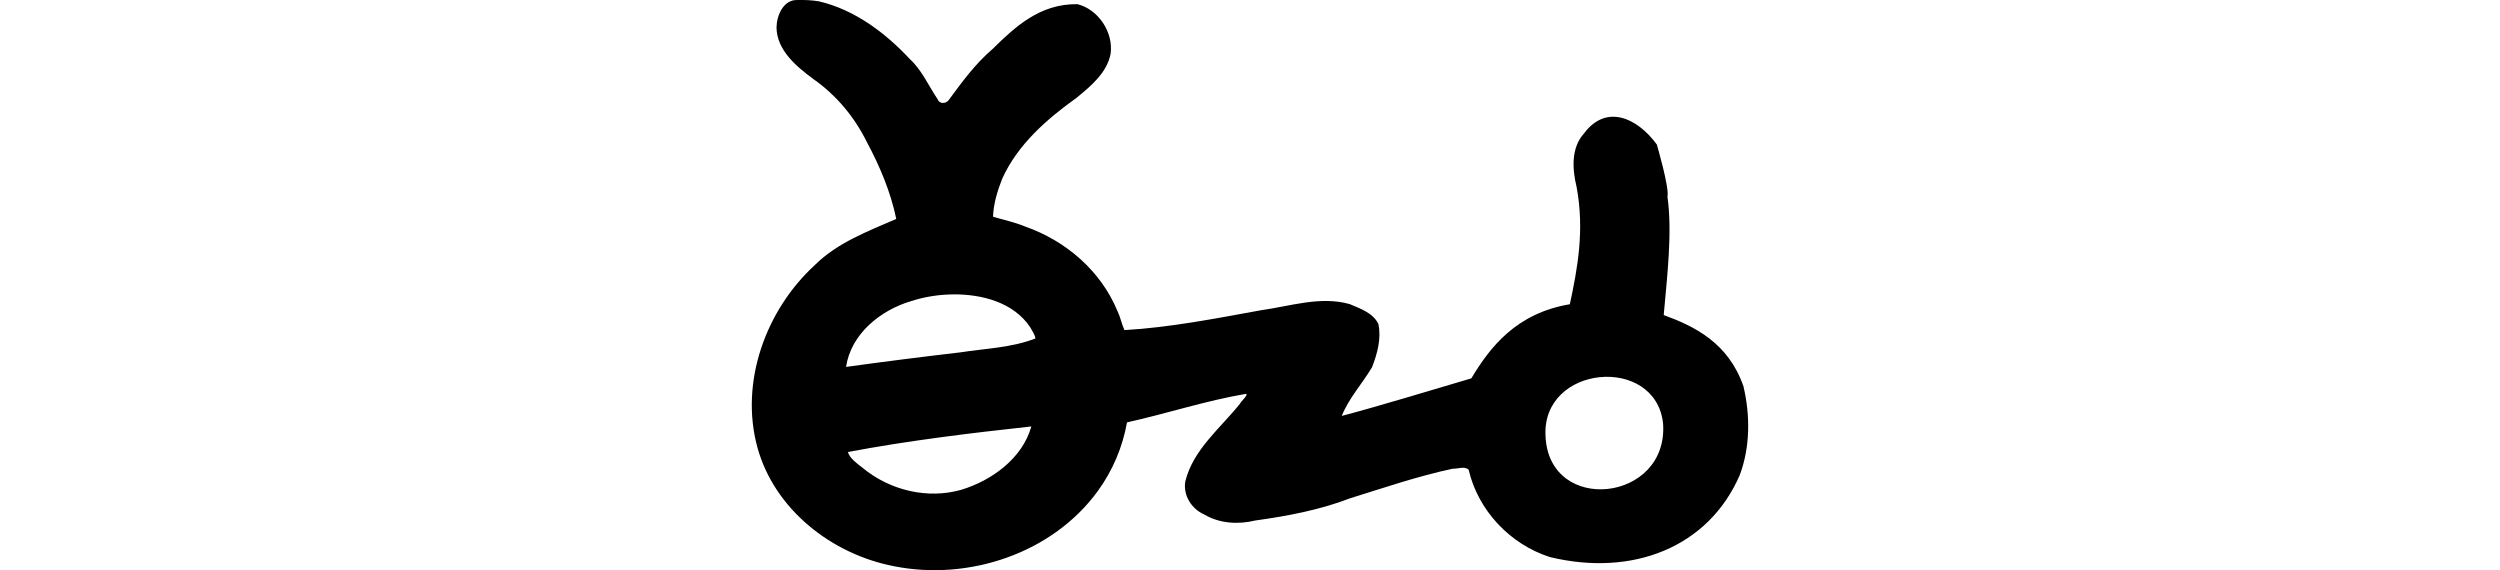 <?xml version="1.0" encoding="UTF-8" standalone="no"?>
<!-- Created with Inkscape (http://www.inkscape.org/) -->

<svg
   xmlns:dc="http://purl.org/dc/elements/1.1/"
   xmlns:cc="http://creativecommons.org/ns#"
   xmlns:rdf="http://www.w3.org/1999/02/22-rdf-syntax-ns#"
   xmlns:svg="http://www.w3.org/2000/svg"
   xmlns="http://www.w3.org/2000/svg"
   xmlns:sodipodi="http://sodipodi.sourceforge.net/DTD/sodipodi-0.dtd"
   xmlns:inkscape="http://www.inkscape.org/namespaces/inkscape"
   width="200"
   height="45.613"
   id="svg3021"
   version="1.1"
   inkscape:version="0.48.3.1 r9886"
   sodipodi:docname="very.svg">
  <defs
     id="defs3023" />
  <sodipodi:namedview
     id="base"
     pagecolor="#ffffff"
     bordercolor="#666666"
     borderopacity="1.0"
     inkscape:pageopacity="0.0"
     inkscape:pageshadow="2"
     inkscape:zoom="3.959798"
     inkscape:cx="-36.715142"
     inkscape:cy="10.592432"
     inkscape:document-units="px"
     inkscape:current-layer="layer1"
     showgrid="false"
     inkscape:window-width="1301"
     inkscape:window-height="744"
     inkscape:window-x="65"
     inkscape:window-y="24"
     inkscape:window-maximized="1"
     fit-margin-top="0"
     fit-margin-left="0"
     fit-margin-right="0"
     fit-margin-bottom="0"
     showguides="true"
     inkscape:guide-bbox="true"
     inkscape:snap-center="true" />
  <g
     inkscape:label="Layer 1"
     inkscape:groupmode="layer"
     id="layer1"
     transform="translate(-3799.623,-7056.978)">
    <g
       transform="translate(-431.441,913.867)"
       id="layer1-8"
       inkscape:label="Layer 1" />
    <path
       style="fill:#000000"
       d="m 3863.408,7056.98 c -1.115,-0.041 -1.648,1.242 -1.664,2.189 0.021,1.833 1.607,3.145 2.958,4.139 1.826,1.282 3.282,3.031 4.265,5.026 1.037,1.931 1.915,4.01 2.356,6.157 -2.259,0.986 -4.707,1.899 -6.507,3.686 -3.914,3.585 -6.026,9.341 -4.607,14.57 1.357,4.988 5.97,8.579 10.939,9.53 5.992,1.193 12.695,-1.041 16.314,-6.036 1.174,-1.618 1.972,-3.503 2.321,-5.472 3.187,-0.704 6.31,-1.742 9.523,-2.283 0.204,0.077 -0.381,0.57 -0.487,0.792 -1.572,1.964 -3.758,3.678 -4.375,6.227 -0.18,1.111 0.507,2.188 1.512,2.629 1.229,0.732 2.73,0.817 4.102,0.482 2.58,-0.356 5.149,-0.843 7.585,-1.778 2.718,-0.844 5.414,-1.769 8.195,-2.362 0.421,0.018 0.916,-0.223 1.274,0.07 0.753,3.273 3.314,5.97 6.497,6.997 6.632,1.603 12.693,-0.784 15.195,-6.56 0.841,-2.251 0.843,-4.784 0.294,-7.101 -1.201,-3.461 -3.888,-4.794 -6.378,-5.699 0.277,-3.12 0.699,-6.628 0.3,-9.462 0.165,-0.736 -0.853,-4.185 -0.853,-4.185 -1.612,-2.193 -4.081,-3.232 -5.825,-0.879 -1.043,1.148 -0.938,2.852 -0.594,4.266 0.653,3.473 0.072,6.553 -0.537,9.394 -4.301,0.723 -6.394,3.451 -7.881,5.93 -2.785,0.821 -7.561,2.272 -10.367,3.005 0.572,-1.426 1.639,-2.584 2.418,-3.884 0.423,-1.087 0.764,-2.316 0.509,-3.478 -0.428,-0.884 -1.454,-1.224 -2.296,-1.585 -2.349,-0.659 -4.76,0.171 -7.098,0.494 -3.618,0.659 -7.249,1.373 -10.916,1.588 -0.225,-0.474 -0.319,-1.033 -0.556,-1.509 -1.313,-3.208 -4.121,-5.629 -7.363,-6.767 -0.828,-0.349 -1.783,-0.55 -2.595,-0.794 0.036,-1.05 0.353,-2.072 0.732,-3.039 1.236,-2.737 3.572,-4.775 5.97,-6.49 1.138,-0.937 2.413,-1.99 2.704,-3.507 0.236,-1.714 -0.976,-3.55 -2.654,-3.969 -3.017,-0.041 -4.984,1.815 -6.799,3.595 -1.38,1.176 -2.456,2.665 -3.522,4.107 -0.239,0.267 -0.71,0.301 -0.862,-0.094 -0.736,-1.086 -1.254,-2.326 -2.231,-3.221 -1.967,-2.11 -4.429,-3.953 -7.276,-4.616 -0.568,-0.095 -1.147,-0.114 -1.723,-0.104 z m 12.494,23.549 c 2.266,-0.02 4.814,0.641 6.133,2.623 0.147,0.291 0.382,0.587 0.424,0.902 -1.911,0.747 -4.004,0.799 -6.016,1.114 -3.052,0.356 -6.097,0.741 -9.136,1.163 0.395,-2.647 2.759,-4.543 5.218,-5.268 1.091,-0.352 2.229,-0.524 3.376,-0.535 z m 56.765,10.305 c 0.477,6.314 -9.125,7.362 -9.402,1.039 -0.324,-5.721 8.783,-6.526 9.402,-1.039 z m -50.548,0.303 c -0.735,2.525 -3.13,4.261 -5.557,5.013 -2.727,0.793 -5.766,0.052 -7.931,-1.745 -0.438,-0.345 -1.039,-0.76 -1.176,-1.267 4.839,-0.911 9.767,-1.51 14.674,-2.044 l -0.01,0.042 z"
       id="path6723"
       inkscape:connector-curvature="0"
       sodipodi:nodetypes="ccccccccccccccccccccccccccccccccccccccccccccccccccccccccccccccccc" />
  </g>
</svg>
